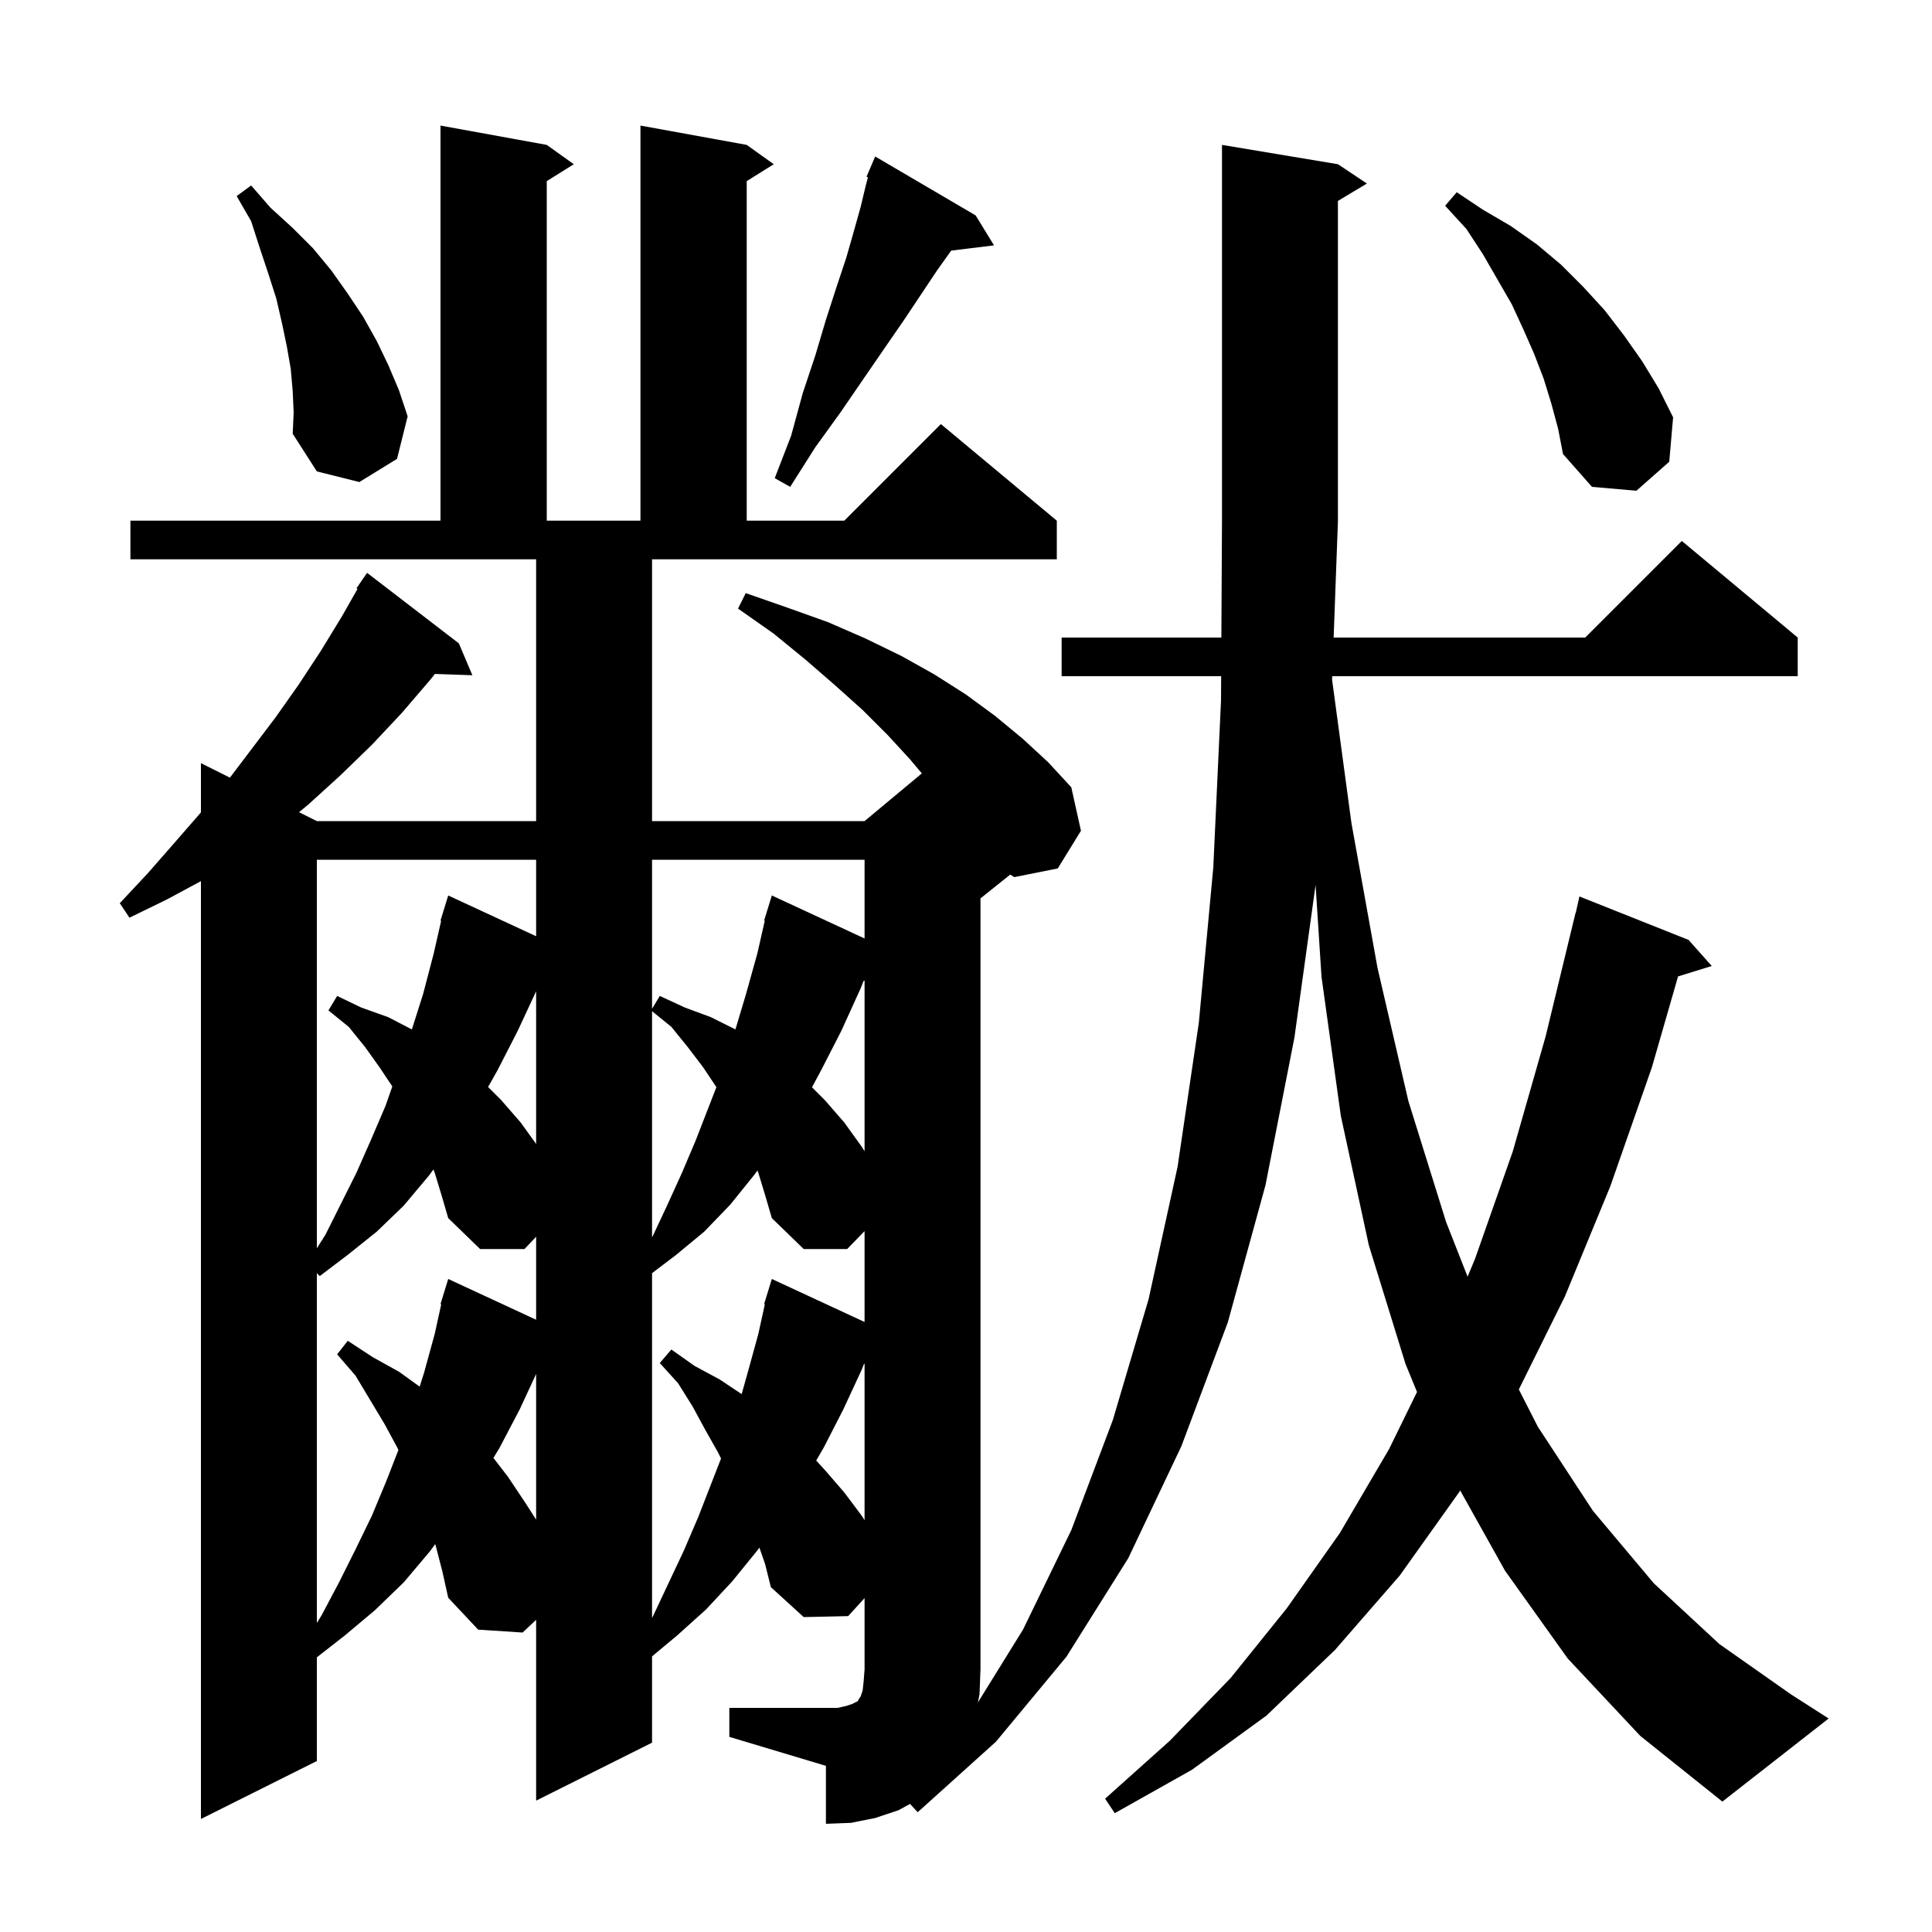 <svg xmlns="http://www.w3.org/2000/svg" xmlns:xlink="http://www.w3.org/1999/xlink" version="1.1" baseProfile="full" viewBox="0 0 200 200" width="200" height="200"><g fill="currentColor"><path d="M 162.3 171.7 L 155.8 162.6 L 151.16 154.297 L 151.1 154.4 L 144.9 163.1 L 138.2 170.8 L 131.1 177.6 L 123.4 183.2 L 115.4 187.7 L 114.4 186.2 L 121.1 180.2 L 127.4 173.7 L 133.2 166.5 L 138.7 158.7 L 143.8 150.0 L 146.689 144.096 L 145.5 141.2 L 141.7 128.9 L 138.8 115.5 L 136.8 101.1 L 136.188 91.61 L 134.0 107.4 L 131.0 122.7 L 127.1 136.9 L 122.3 149.7 L 116.8 161.3 L 110.4 171.5 L 103.1 180.3 L 95.0 187.6 L 94.207 186.741 L 93.0 187.4 L 90.6 188.2 L 88.1 188.7 L 85.5 188.8 L 85.5 182.8 L 75.5 179.8 L 75.5 176.8 L 86.7 176.8 L 87.6 176.6 L 88.2 176.4 L 88.8 176.1 L 88.9 175.9 L 89.1 175.6 L 89.3 175.0 L 89.4 174.1 L 89.5 172.8 L 89.5 165.435 L 87.8 167.3 L 83.2 167.4 L 79.8 164.3 L 79.2 161.9 L 78.612 160.209 L 78.4 160.5 L 75.8 163.7 L 73.1 166.6 L 70.1 169.3 L 67.5 171.467 L 67.5 180.4 L 55.5 186.4 L 55.5 167.685 L 54.1 169.0 L 49.5 168.7 L 46.4 165.4 L 45.8 162.7 L 45.1 160.0 L 45.053 159.848 L 44.5 160.6 L 41.8 163.8 L 38.8 166.7 L 35.7 169.3 L 32.8 171.566 L 32.8 182.3 L 20.8 188.3 L 20.8 91.215 L 17.3 93.1 L 13.4 95.0 L 12.4 93.5 L 15.3 90.4 L 18.1 87.2 L 20.8 84.1 L 20.8 79.0 L 23.802 80.501 L 28.5 74.3 L 30.9 70.9 L 33.2 67.4 L 35.4 63.8 L 37.012 60.96 L 36.9 60.9 L 38.0 59.3 L 47.5 66.6 L 48.9 69.9 L 45.018 69.766 L 44.6 70.3 L 41.6 73.8 L 38.5 77.1 L 35.2 80.3 L 31.9 83.3 L 30.956 84.078 L 32.8 85.0 L 55.5 85.0 L 55.5 57.9 L 13.5 57.9 L 13.5 53.9 L 45.6 53.9 L 45.6 13.0 L 56.6 15.0 L 59.4 17.0 L 56.6 18.75 L 56.6 53.9 L 66.3 53.9 L 66.3 13.0 L 77.3 15.0 L 80.1 17.0 L 77.3 18.75 L 77.3 53.9 L 87.4 53.9 L 97.4 43.9 L 109.4 53.9 L 109.4 57.9 L 67.5 57.9 L 67.5 85.0 L 89.5 85.0 L 95.427 80.061 L 94.2 78.6 L 91.9 76.1 L 89.3 73.5 L 86.4 70.9 L 83.4 68.3 L 80.1 65.6 L 76.4 63.0 L 77.2 61.4 L 81.5 62.9 L 85.7 64.4 L 89.6 66.1 L 93.3 67.9 L 96.7 69.8 L 100.0 71.9 L 103.0 74.1 L 105.9 76.5 L 108.5 78.9 L 110.9 81.5 L 111.9 86.0 L 109.5 89.9 L 105.0 90.8 L 104.576 90.539 L 101.5 93.0 L 101.5 172.8 L 101.4 175.4 L 101.234 176.232 L 105.9 168.7 L 110.9 158.4 L 115.2 147.0 L 118.9 134.5 L 121.9 120.8 L 124.1 105.9 L 125.6 89.8 L 126.4 72.5 L 126.414 70.0 L 109.9 70.0 L 109.9 66.0 L 126.435 66.0 L 126.5 54.0 L 126.5 15.0 L 138.5 17.0 L 141.5 19.0 L 138.5 20.8 L 138.5 54.0 L 138.058 66.0 L 164.1 66.0 L 174.1 56.0 L 186.1 66.0 L 186.1 70.0 L 137.911 70.0 L 137.897 70.361 L 139.9 85.2 L 142.6 100.2 L 145.8 114.0 L 149.7 126.5 L 151.924 132.16 L 152.7 130.3 L 156.6 119.2 L 160.0 107.3 L 163.1 94.5 L 163.121 94.505 L 163.5 92.8 L 174.8 97.3 L 177.2 100.0 L 173.712 101.078 L 171.0 110.5 L 166.7 122.8 L 162.0 134.2 L 157.229 143.835 L 159.2 147.7 L 164.9 156.4 L 171.2 163.9 L 178.0 170.2 L 185.4 175.4 L 189.3 177.9 L 178.3 186.5 L 169.8 179.7 Z M 45.0 121.4 L 44.868 121.063 L 44.4 121.7 L 41.8 124.8 L 39.0 127.5 L 36.0 129.9 L 33.1 132.1 L 32.8 131.8 L 32.8 168.01 L 33.3 167.2 L 35.1 163.8 L 36.8 160.4 L 38.5 156.9 L 40.0 153.3 L 41.244 150.101 L 41.1 149.8 L 39.8 147.4 L 36.8 142.4 L 34.9 140.2 L 36.0 138.8 L 38.6 140.5 L 41.3 142.0 L 43.444 143.544 L 43.9 142.1 L 45.0 138.1 L 45.677 135.016 L 45.6 135.0 L 45.881 134.087 L 45.9 134.0 L 45.907 134.002 L 46.4 132.4 L 55.5 136.619 L 55.5 128.023 L 54.3 129.3 L 49.7 129.3 L 46.4 126.1 L 45.7 123.7 Z M 78.5 121.4 L 78.411 121.172 L 78.1 121.6 L 75.6 124.7 L 72.9 127.5 L 70.0 129.9 L 67.5 131.797 L 67.5 167.483 L 67.6 167.3 L 70.8 160.5 L 72.3 157.0 L 74.641 150.981 L 74.3 150.3 L 73.0 148.0 L 71.7 145.6 L 70.2 143.2 L 68.3 141.1 L 69.5 139.7 L 71.9 141.4 L 74.5 142.8 L 76.775 144.317 L 77.4 142.1 L 78.5 138.1 L 79.177 135.016 L 79.1 135.0 L 79.381 134.087 L 79.4 134.0 L 79.407 134.002 L 79.9 132.4 L 89.5 136.851 L 89.5 127.444 L 87.7 129.3 L 83.2 129.3 L 79.9 126.1 L 79.2 123.7 Z M 89.442 141.189 L 89.2 141.8 L 87.3 145.9 L 85.3 149.8 L 84.494 151.193 L 85.5 152.3 L 87.4 154.5 L 89.2 156.9 L 89.5 157.369 L 89.5 141.174 Z M 53.8 145.9 L 51.7 149.9 L 51.08 150.924 L 52.6 152.9 L 54.4 155.6 L 55.5 157.311 L 55.5 142.232 Z M 32.8 89.0 L 32.8 129.221 L 33.7 127.8 L 36.9 121.4 L 38.4 118.0 L 39.9 114.5 L 40.613 112.47 L 39.3 110.5 L 37.8 108.4 L 36.1 106.3 L 34.0 104.6 L 34.9 103.1 L 37.4 104.3 L 40.2 105.3 L 42.637 106.567 L 43.8 102.9 L 44.9 98.7 L 45.669 95.315 L 45.6 95.3 L 45.878 94.396 L 45.9 94.3 L 45.907 94.302 L 46.4 92.7 L 55.5 96.919 L 55.5 89.0 Z M 67.5 128.067 L 67.6 127.9 L 69.1 124.7 L 70.6 121.4 L 72.0 118.1 L 74.161 112.542 L 72.8 110.5 L 71.2 108.4 L 69.5 106.3 L 67.5 104.681 Z M 89.407 101.532 L 89.1 102.3 L 87.1 106.7 L 85.0 110.8 L 84.055 112.555 L 85.4 113.9 L 87.4 116.2 L 89.2 118.7 L 89.5 119.176 L 89.5 101.509 Z M 53.6 106.7 L 51.5 110.8 L 50.526 112.526 L 51.9 113.9 L 53.9 116.2 L 55.5 118.422 L 55.5 102.615 Z M 67.5 89.0 L 67.5 104.433 L 68.3 103.1 L 70.9 104.3 L 73.6 105.3 L 76.13 106.565 L 77.2 103.0 L 78.4 98.7 L 79.169 95.315 L 79.1 95.3 L 79.378 94.396 L 79.4 94.3 L 79.407 94.302 L 79.9 92.7 L 89.5 97.151 L 89.5 89.0 Z M 160.6 41.8 L 159.8 39.2 L 158.8 36.6 L 157.7 34.1 L 156.5 31.5 L 153.5 26.3 L 151.8 23.7 L 149.6 21.3 L 150.8 19.9 L 153.5 21.7 L 156.4 23.4 L 159.1 25.3 L 161.6 27.4 L 163.9 29.7 L 166.1 32.1 L 168.1 34.7 L 170.0 37.4 L 171.7 40.2 L 173.2 43.2 L 172.8 47.8 L 169.4 50.8 L 164.8 50.4 L 161.8 47.0 L 161.3 44.4 Z M 101.0 22.3 L 102.9 25.4 L 98.468 25.944 L 97.0 28.0 L 93.6 33.1 L 91.6 36.0 L 89.4 39.2 L 87.0 42.7 L 84.4 46.3 L 81.8 50.4 L 80.2 49.5 L 81.9 45.1 L 83.1 40.7 L 84.4 36.8 L 85.5 33.1 L 86.6 29.7 L 87.6 26.7 L 88.4 23.9 L 89.1 21.4 L 89.6 19.3 L 89.849 18.353 L 89.7 18.3 L 90.6 16.2 Z M 30.3 40.5 L 30.1 38.2 L 29.7 35.9 L 29.2 33.5 L 28.6 30.9 L 27.8 28.4 L 26.9 25.7 L 26.0 22.9 L 24.5 20.3 L 26.0 19.2 L 28.0 21.5 L 30.3 23.6 L 32.4 25.7 L 34.3 28.0 L 36.0 30.4 L 37.6 32.8 L 39.0 35.3 L 40.2 37.8 L 41.3 40.4 L 42.2 43.1 L 41.1 47.5 L 37.2 49.9 L 32.8 48.8 L 30.3 44.9 L 30.4 42.7 Z "/></g></svg>